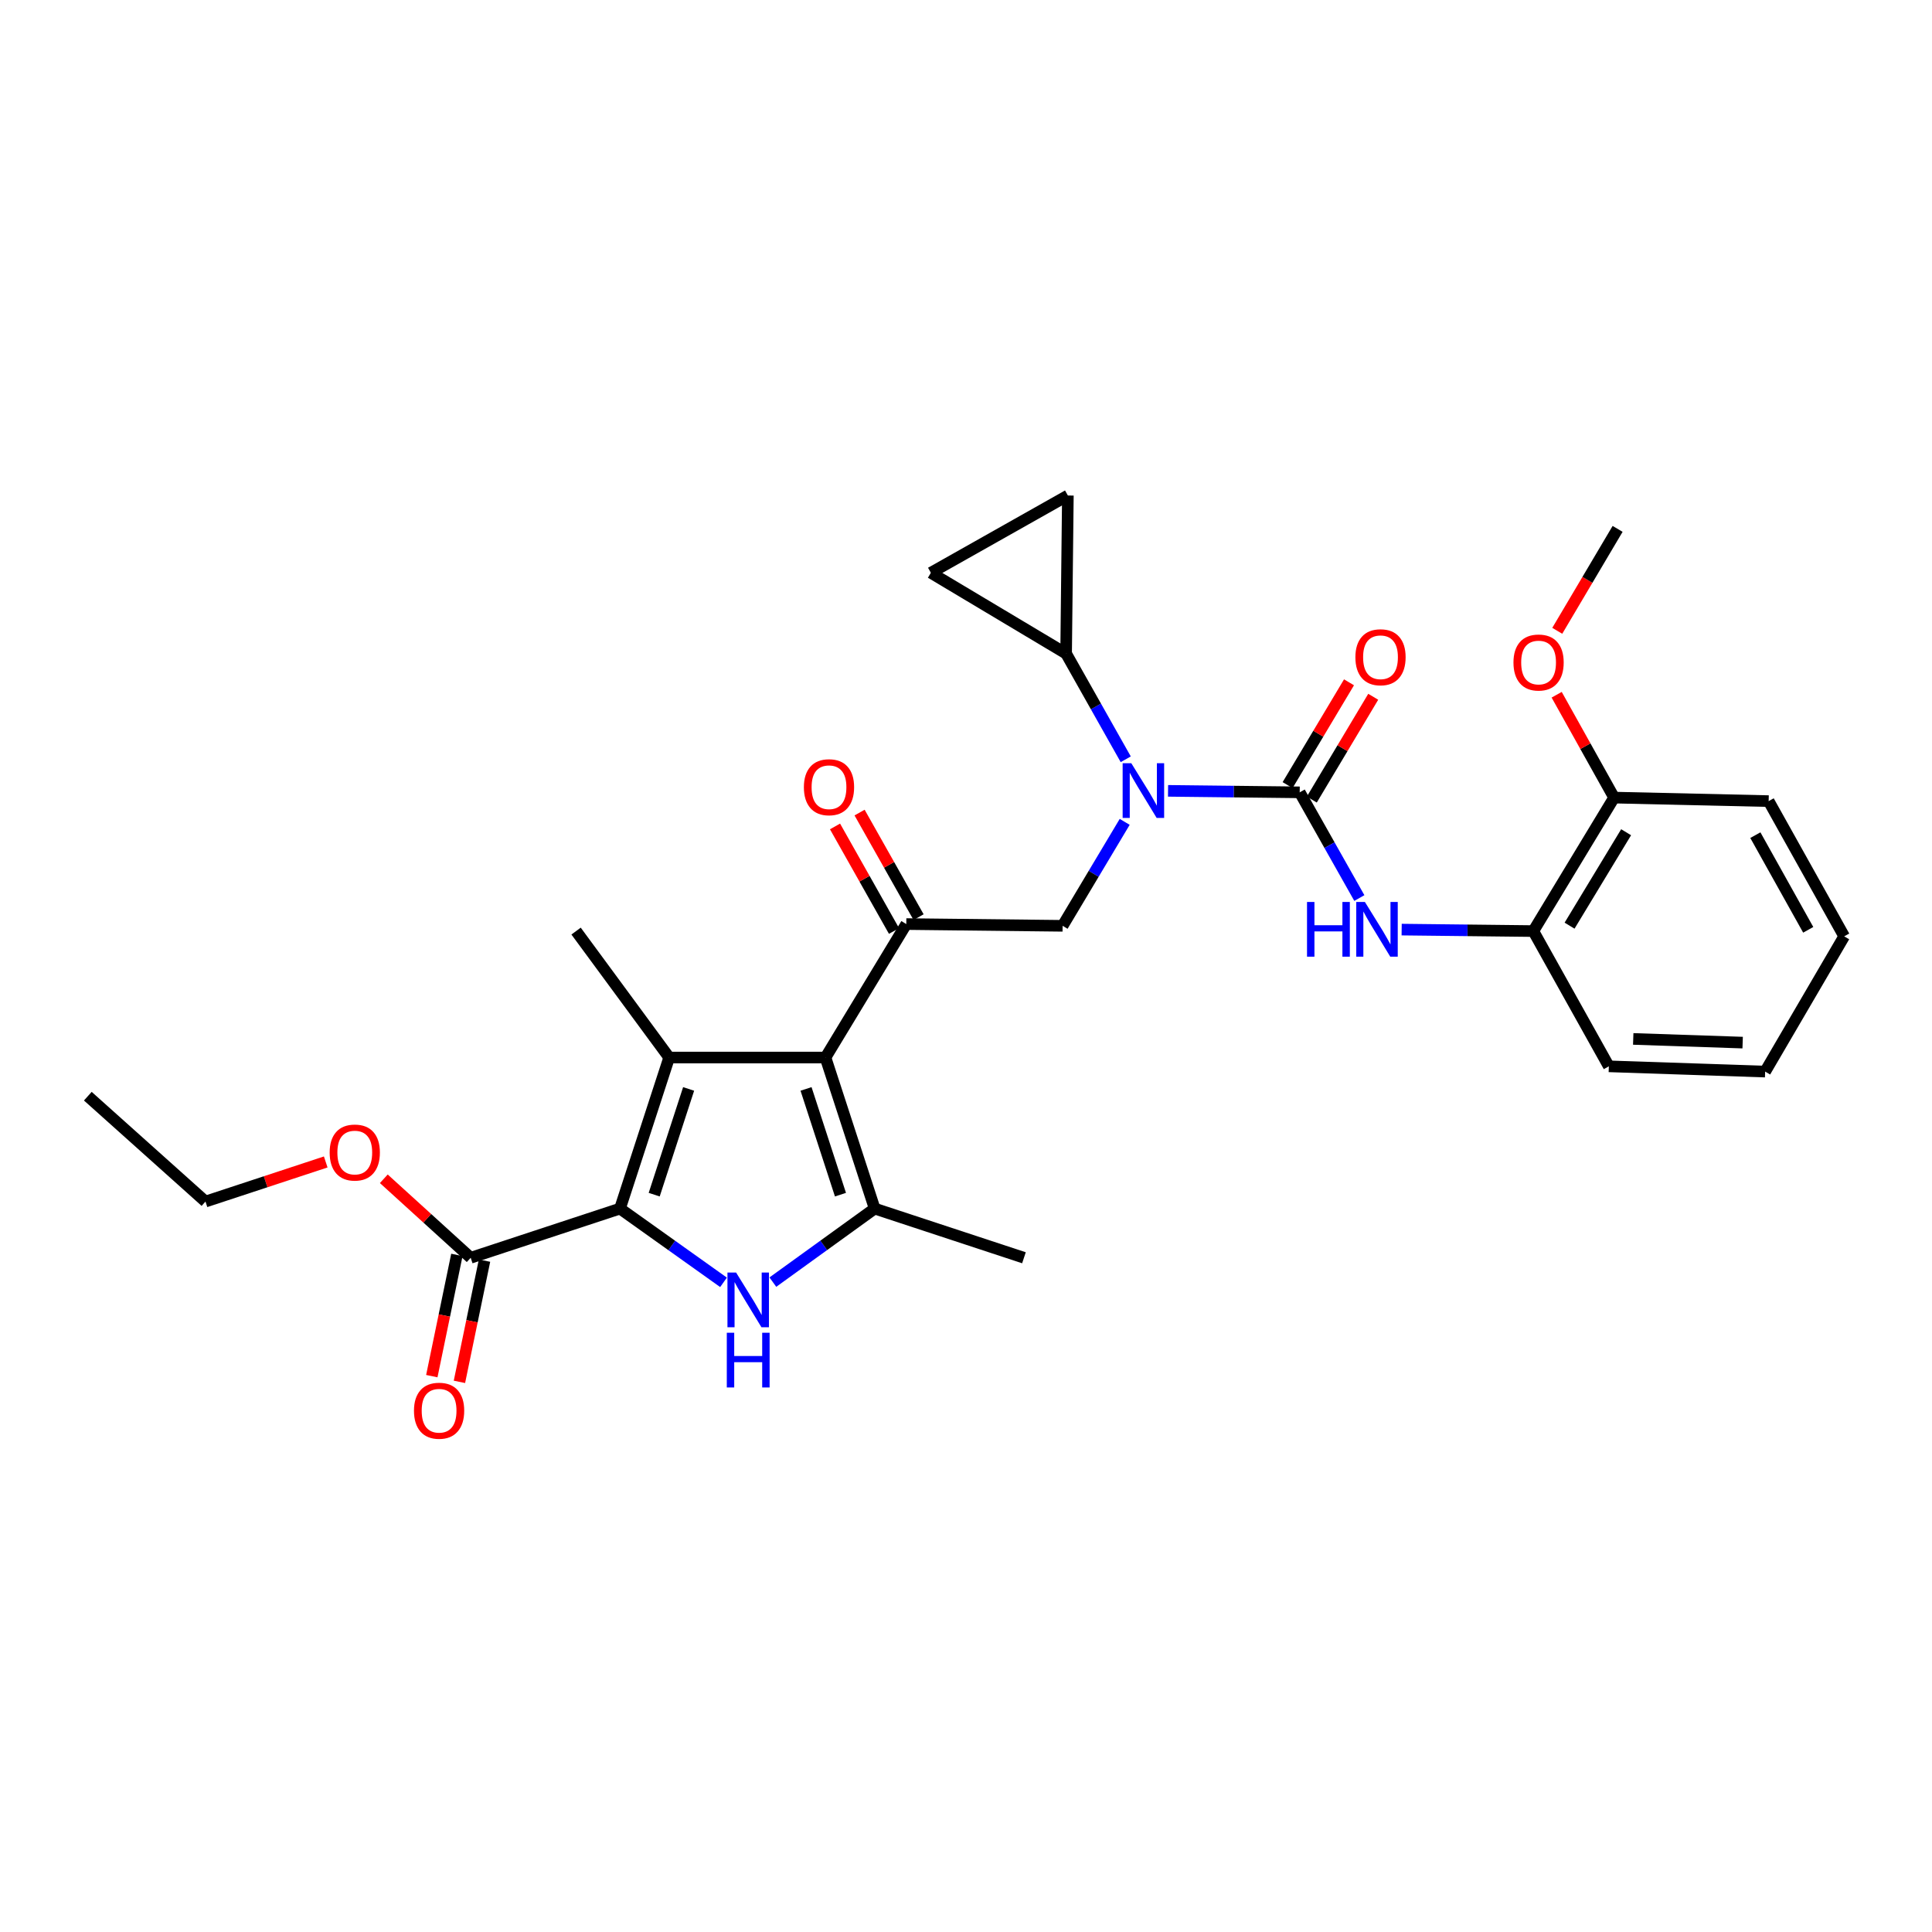 <?xml version='1.0' encoding='iso-8859-1'?>
<svg version='1.1' baseProfile='full'
              xmlns='http://www.w3.org/2000/svg'
                      xmlns:rdkit='http://www.rdkit.org/xml'
                      xmlns:xlink='http://www.w3.org/1999/xlink'
                  xml:space='preserve'
width='1000px' height='1000px' viewBox='0 0 1000 1000'>
<!-- END OF HEADER -->
<rect style='opacity:1.0;fill:#FFFFFF;stroke:none' width='1000' height='1000' x='0' y='0'> </rect>
<path class='bond-0' d='M 582.682,393.001 L 567.25,365.645' style='fill:none;fill-rule:evenodd;stroke:#0000FF;stroke-width:6px;stroke-linecap:butt;stroke-linejoin:miter;stroke-opacity:1' />
<path class='bond-0' d='M 567.25,365.645 L 551.818,338.29' style='fill:none;fill-rule:evenodd;stroke:#000000;stroke-width:6px;stroke-linecap:butt;stroke-linejoin:miter;stroke-opacity:1' />
<path class='bond-1' d='M 582.142,425.394 L 566.071,452.298' style='fill:none;fill-rule:evenodd;stroke:#0000FF;stroke-width:6px;stroke-linecap:butt;stroke-linejoin:miter;stroke-opacity:1' />
<path class='bond-1' d='M 566.071,452.298 L 550.001,479.201' style='fill:none;fill-rule:evenodd;stroke:#000000;stroke-width:6px;stroke-linecap:butt;stroke-linejoin:miter;stroke-opacity:1' />
<path class='bond-2' d='M 604.58,409.34 L 638.653,409.726' style='fill:none;fill-rule:evenodd;stroke:#0000FF;stroke-width:6px;stroke-linecap:butt;stroke-linejoin:miter;stroke-opacity:1' />
<path class='bond-2' d='M 638.653,409.726 L 672.725,410.112' style='fill:none;fill-rule:evenodd;stroke:#000000;stroke-width:6px;stroke-linecap:butt;stroke-linejoin:miter;stroke-opacity:1' />
<path class='bond-3' d='M 793.64,481.926 L 835.456,412.838' style='fill:none;fill-rule:evenodd;stroke:#000000;stroke-width:6px;stroke-linecap:butt;stroke-linejoin:miter;stroke-opacity:1' />
<path class='bond-3' d='M 812.403,479.124 L 841.675,430.762' style='fill:none;fill-rule:evenodd;stroke:#000000;stroke-width:6px;stroke-linecap:butt;stroke-linejoin:miter;stroke-opacity:1' />
<path class='bond-4' d='M 793.64,481.926 L 832.73,551.931' style='fill:none;fill-rule:evenodd;stroke:#000000;stroke-width:6px;stroke-linecap:butt;stroke-linejoin:miter;stroke-opacity:1' />
<path class='bond-5' d='M 793.64,481.926 L 759.567,481.544' style='fill:none;fill-rule:evenodd;stroke:#000000;stroke-width:6px;stroke-linecap:butt;stroke-linejoin:miter;stroke-opacity:1' />
<path class='bond-5' d='M 759.567,481.544 L 725.495,481.161' style='fill:none;fill-rule:evenodd;stroke:#0000FF;stroke-width:6px;stroke-linecap:butt;stroke-linejoin:miter;stroke-opacity:1' />
<path class='bond-6' d='M 550.001,479.201 L 469.094,478.292' style='fill:none;fill-rule:evenodd;stroke:#000000;stroke-width:6px;stroke-linecap:butt;stroke-linejoin:miter;stroke-opacity:1' />
<path class='bond-7' d='M 469.094,478.292 L 427.269,547.38' style='fill:none;fill-rule:evenodd;stroke:#000000;stroke-width:6px;stroke-linecap:butt;stroke-linejoin:miter;stroke-opacity:1' />
<path class='bond-8' d='M 475.452,474.705 L 460.187,447.646' style='fill:none;fill-rule:evenodd;stroke:#000000;stroke-width:6px;stroke-linecap:butt;stroke-linejoin:miter;stroke-opacity:1' />
<path class='bond-8' d='M 460.187,447.646 L 444.921,420.587' style='fill:none;fill-rule:evenodd;stroke:#FF0000;stroke-width:6px;stroke-linecap:butt;stroke-linejoin:miter;stroke-opacity:1' />
<path class='bond-8' d='M 462.735,481.879 L 447.47,454.82' style='fill:none;fill-rule:evenodd;stroke:#000000;stroke-width:6px;stroke-linecap:butt;stroke-linejoin:miter;stroke-opacity:1' />
<path class='bond-8' d='M 447.47,454.82 L 432.204,427.762' style='fill:none;fill-rule:evenodd;stroke:#FF0000;stroke-width:6px;stroke-linecap:butt;stroke-linejoin:miter;stroke-opacity:1' />
<path class='bond-9' d='M 672.725,410.112 L 688.16,437.467' style='fill:none;fill-rule:evenodd;stroke:#000000;stroke-width:6px;stroke-linecap:butt;stroke-linejoin:miter;stroke-opacity:1' />
<path class='bond-9' d='M 688.16,437.467 L 703.594,464.822' style='fill:none;fill-rule:evenodd;stroke:#0000FF;stroke-width:6px;stroke-linecap:butt;stroke-linejoin:miter;stroke-opacity:1' />
<path class='bond-10' d='M 678.992,413.857 L 694.886,387.254' style='fill:none;fill-rule:evenodd;stroke:#000000;stroke-width:6px;stroke-linecap:butt;stroke-linejoin:miter;stroke-opacity:1' />
<path class='bond-10' d='M 694.886,387.254 L 710.78,360.651' style='fill:none;fill-rule:evenodd;stroke:#FF0000;stroke-width:6px;stroke-linecap:butt;stroke-linejoin:miter;stroke-opacity:1' />
<path class='bond-10' d='M 666.458,406.368 L 682.352,379.765' style='fill:none;fill-rule:evenodd;stroke:#000000;stroke-width:6px;stroke-linecap:butt;stroke-linejoin:miter;stroke-opacity:1' />
<path class='bond-10' d='M 682.352,379.765 L 698.246,353.162' style='fill:none;fill-rule:evenodd;stroke:#FF0000;stroke-width:6px;stroke-linecap:butt;stroke-linejoin:miter;stroke-opacity:1' />
<path class='bond-11' d='M 835.456,412.838 L 820.591,386.218' style='fill:none;fill-rule:evenodd;stroke:#000000;stroke-width:6px;stroke-linecap:butt;stroke-linejoin:miter;stroke-opacity:1' />
<path class='bond-11' d='M 820.591,386.218 L 805.726,359.597' style='fill:none;fill-rule:evenodd;stroke:#FF0000;stroke-width:6px;stroke-linecap:butt;stroke-linejoin:miter;stroke-opacity:1' />
<path class='bond-12' d='M 835.456,412.838 L 915.455,414.655' style='fill:none;fill-rule:evenodd;stroke:#000000;stroke-width:6px;stroke-linecap:butt;stroke-linejoin:miter;stroke-opacity:1' />
<path class='bond-13' d='M 806.033,326.506 L 821.653,300.125' style='fill:none;fill-rule:evenodd;stroke:#FF0000;stroke-width:6px;stroke-linecap:butt;stroke-linejoin:miter;stroke-opacity:1' />
<path class='bond-13' d='M 821.653,300.125 L 837.273,273.745' style='fill:none;fill-rule:evenodd;stroke:#000000;stroke-width:6px;stroke-linecap:butt;stroke-linejoin:miter;stroke-opacity:1' />
<path class='bond-14' d='M 832.73,551.931 L 913.638,554.657' style='fill:none;fill-rule:evenodd;stroke:#000000;stroke-width:6px;stroke-linecap:butt;stroke-linejoin:miter;stroke-opacity:1' />
<path class='bond-14' d='M 845.358,537.747 L 901.993,539.655' style='fill:none;fill-rule:evenodd;stroke:#000000;stroke-width:6px;stroke-linecap:butt;stroke-linejoin:miter;stroke-opacity:1' />
<path class='bond-15' d='M 551.818,338.29 L 481.821,296.474' style='fill:none;fill-rule:evenodd;stroke:#000000;stroke-width:6px;stroke-linecap:butt;stroke-linejoin:miter;stroke-opacity:1' />
<path class='bond-16' d='M 551.818,338.29 L 552.727,256.475' style='fill:none;fill-rule:evenodd;stroke:#000000;stroke-width:6px;stroke-linecap:butt;stroke-linejoin:miter;stroke-opacity:1' />
<path class='bond-17' d='M 481.821,296.474 L 552.727,256.475' style='fill:none;fill-rule:evenodd;stroke:#000000;stroke-width:6px;stroke-linecap:butt;stroke-linejoin:miter;stroke-opacity:1' />
<path class='bond-18' d='M 400.029,663.623 L 426.377,644.592' style='fill:none;fill-rule:evenodd;stroke:#0000FF;stroke-width:6px;stroke-linecap:butt;stroke-linejoin:miter;stroke-opacity:1' />
<path class='bond-18' d='M 426.377,644.592 L 452.724,625.562' style='fill:none;fill-rule:evenodd;stroke:#000000;stroke-width:6px;stroke-linecap:butt;stroke-linejoin:miter;stroke-opacity:1' />
<path class='bond-19' d='M 374.493,663.736 L 347.7,644.649' style='fill:none;fill-rule:evenodd;stroke:#0000FF;stroke-width:6px;stroke-linecap:butt;stroke-linejoin:miter;stroke-opacity:1' />
<path class='bond-19' d='M 347.7,644.649 L 320.907,625.562' style='fill:none;fill-rule:evenodd;stroke:#000000;stroke-width:6px;stroke-linecap:butt;stroke-linejoin:miter;stroke-opacity:1' />
<path class='bond-20' d='M 452.724,625.562 L 529.997,651.017' style='fill:none;fill-rule:evenodd;stroke:#000000;stroke-width:6px;stroke-linecap:butt;stroke-linejoin:miter;stroke-opacity:1' />
<path class='bond-21' d='M 452.724,625.562 L 427.269,547.38' style='fill:none;fill-rule:evenodd;stroke:#000000;stroke-width:6px;stroke-linecap:butt;stroke-linejoin:miter;stroke-opacity:1' />
<path class='bond-21' d='M 435.022,618.355 L 417.204,563.628' style='fill:none;fill-rule:evenodd;stroke:#000000;stroke-width:6px;stroke-linecap:butt;stroke-linejoin:miter;stroke-opacity:1' />
<path class='bond-22' d='M 427.269,547.38 L 346.362,547.38' style='fill:none;fill-rule:evenodd;stroke:#000000;stroke-width:6px;stroke-linecap:butt;stroke-linejoin:miter;stroke-opacity:1' />
<path class='bond-23' d='M 346.362,547.38 L 298.178,481.926' style='fill:none;fill-rule:evenodd;stroke:#000000;stroke-width:6px;stroke-linecap:butt;stroke-linejoin:miter;stroke-opacity:1' />
<path class='bond-24' d='M 346.362,547.38 L 320.907,625.562' style='fill:none;fill-rule:evenodd;stroke:#000000;stroke-width:6px;stroke-linecap:butt;stroke-linejoin:miter;stroke-opacity:1' />
<path class='bond-24' d='M 356.428,563.628 L 338.61,618.355' style='fill:none;fill-rule:evenodd;stroke:#000000;stroke-width:6px;stroke-linecap:butt;stroke-linejoin:miter;stroke-opacity:1' />
<path class='bond-25' d='M 320.907,625.562 L 243.634,651.017' style='fill:none;fill-rule:evenodd;stroke:#000000;stroke-width:6px;stroke-linecap:butt;stroke-linejoin:miter;stroke-opacity:1' />
<path class='bond-26' d='M 243.634,651.017 L 221.146,630.575' style='fill:none;fill-rule:evenodd;stroke:#000000;stroke-width:6px;stroke-linecap:butt;stroke-linejoin:miter;stroke-opacity:1' />
<path class='bond-26' d='M 221.146,630.575 L 198.658,610.133' style='fill:none;fill-rule:evenodd;stroke:#FF0000;stroke-width:6px;stroke-linecap:butt;stroke-linejoin:miter;stroke-opacity:1' />
<path class='bond-27' d='M 236.485,649.538 L 229.994,680.914' style='fill:none;fill-rule:evenodd;stroke:#000000;stroke-width:6px;stroke-linecap:butt;stroke-linejoin:miter;stroke-opacity:1' />
<path class='bond-27' d='M 229.994,680.914 L 223.504,712.289' style='fill:none;fill-rule:evenodd;stroke:#FF0000;stroke-width:6px;stroke-linecap:butt;stroke-linejoin:miter;stroke-opacity:1' />
<path class='bond-27' d='M 250.784,652.496 L 244.293,683.872' style='fill:none;fill-rule:evenodd;stroke:#000000;stroke-width:6px;stroke-linecap:butt;stroke-linejoin:miter;stroke-opacity:1' />
<path class='bond-27' d='M 244.293,683.872 L 237.802,715.247' style='fill:none;fill-rule:evenodd;stroke:#FF0000;stroke-width:6px;stroke-linecap:butt;stroke-linejoin:miter;stroke-opacity:1' />
<path class='bond-28' d='M 168.597,601.426 L 137.478,611.677' style='fill:none;fill-rule:evenodd;stroke:#FF0000;stroke-width:6px;stroke-linecap:butt;stroke-linejoin:miter;stroke-opacity:1' />
<path class='bond-28' d='M 137.478,611.677 L 106.358,621.928' style='fill:none;fill-rule:evenodd;stroke:#000000;stroke-width:6px;stroke-linecap:butt;stroke-linejoin:miter;stroke-opacity:1' />
<path class='bond-29' d='M 106.358,621.928 L 45.455,567.384' style='fill:none;fill-rule:evenodd;stroke:#000000;stroke-width:6px;stroke-linecap:butt;stroke-linejoin:miter;stroke-opacity:1' />
<path class='bond-30' d='M 915.455,414.655 L 954.545,484.652' style='fill:none;fill-rule:evenodd;stroke:#000000;stroke-width:6px;stroke-linecap:butt;stroke-linejoin:miter;stroke-opacity:1' />
<path class='bond-30' d='M 908.57,432.274 L 935.934,481.272' style='fill:none;fill-rule:evenodd;stroke:#000000;stroke-width:6px;stroke-linecap:butt;stroke-linejoin:miter;stroke-opacity:1' />
<path class='bond-31' d='M 913.638,554.657 L 954.545,484.652' style='fill:none;fill-rule:evenodd;stroke:#000000;stroke-width:6px;stroke-linecap:butt;stroke-linejoin:miter;stroke-opacity:1' />
<path  class='atom-0' d='M 585.558 395.036
L 594.838 410.036
Q 595.758 411.516, 597.238 414.196
Q 598.718 416.876, 598.798 417.036
L 598.798 395.036
L 602.558 395.036
L 602.558 423.356
L 598.678 423.356
L 588.718 406.956
Q 587.558 405.036, 586.318 402.836
Q 585.118 400.636, 584.758 399.956
L 584.758 423.356
L 581.078 423.356
L 581.078 395.036
L 585.558 395.036
' fill='#0000FF'/>
<path  class='atom-4' d='M 416.087 407.459
Q 416.087 400.659, 419.447 396.859
Q 422.807 393.059, 429.087 393.059
Q 435.367 393.059, 438.727 396.859
Q 442.087 400.659, 442.087 407.459
Q 442.087 414.339, 438.687 418.259
Q 435.287 422.139, 429.087 422.139
Q 422.847 422.139, 419.447 418.259
Q 416.087 414.379, 416.087 407.459
M 429.087 418.939
Q 433.407 418.939, 435.727 416.059
Q 438.087 413.139, 438.087 407.459
Q 438.087 401.899, 435.727 399.099
Q 433.407 396.259, 429.087 396.259
Q 424.767 396.259, 422.407 399.059
Q 420.087 401.859, 420.087 407.459
Q 420.087 413.179, 422.407 416.059
Q 424.767 418.939, 429.087 418.939
' fill='#FF0000'/>
<path  class='atom-6' d='M 676.512 466.858
L 680.352 466.858
L 680.352 478.898
L 694.832 478.898
L 694.832 466.858
L 698.672 466.858
L 698.672 495.178
L 694.832 495.178
L 694.832 482.098
L 680.352 482.098
L 680.352 495.178
L 676.512 495.178
L 676.512 466.858
' fill='#0000FF'/>
<path  class='atom-6' d='M 706.472 466.858
L 715.752 481.858
Q 716.672 483.338, 718.152 486.018
Q 719.632 488.698, 719.712 488.858
L 719.712 466.858
L 723.472 466.858
L 723.472 495.178
L 719.592 495.178
L 709.632 478.778
Q 708.472 476.858, 707.232 474.658
Q 706.032 472.458, 705.672 471.778
L 705.672 495.178
L 701.992 495.178
L 701.992 466.858
L 706.472 466.858
' fill='#0000FF'/>
<path  class='atom-7' d='M 701.549 340.187
Q 701.549 333.387, 704.909 329.587
Q 708.269 325.787, 714.549 325.787
Q 720.829 325.787, 724.189 329.587
Q 727.549 333.387, 727.549 340.187
Q 727.549 347.067, 724.149 350.987
Q 720.749 354.867, 714.549 354.867
Q 708.309 354.867, 704.909 350.987
Q 701.549 347.107, 701.549 340.187
M 714.549 351.667
Q 718.869 351.667, 721.189 348.787
Q 723.549 345.867, 723.549 340.187
Q 723.549 334.627, 721.189 331.827
Q 718.869 328.987, 714.549 328.987
Q 710.229 328.987, 707.869 331.787
Q 705.549 334.587, 705.549 340.187
Q 705.549 345.907, 707.869 348.787
Q 710.229 351.667, 714.549 351.667
' fill='#FF0000'/>
<path  class='atom-9' d='M 783.365 342.913
Q 783.365 336.113, 786.725 332.313
Q 790.085 328.513, 796.365 328.513
Q 802.645 328.513, 806.005 332.313
Q 809.365 336.113, 809.365 342.913
Q 809.365 349.793, 805.965 353.713
Q 802.565 357.593, 796.365 357.593
Q 790.125 357.593, 786.725 353.713
Q 783.365 349.833, 783.365 342.913
M 796.365 354.393
Q 800.685 354.393, 803.005 351.513
Q 805.365 348.593, 805.365 342.913
Q 805.365 337.353, 803.005 334.553
Q 800.685 331.713, 796.365 331.713
Q 792.045 331.713, 789.685 334.513
Q 787.365 337.313, 787.365 342.913
Q 787.365 348.633, 789.685 351.513
Q 792.045 354.393, 796.365 354.393
' fill='#FF0000'/>
<path  class='atom-13' d='M 381.01 658.678
L 390.29 673.678
Q 391.21 675.158, 392.69 677.838
Q 394.17 680.518, 394.25 680.678
L 394.25 658.678
L 398.01 658.678
L 398.01 686.998
L 394.13 686.998
L 384.17 670.598
Q 383.01 668.678, 381.77 666.478
Q 380.57 664.278, 380.21 663.598
L 380.21 686.998
L 376.53 686.998
L 376.53 658.678
L 381.01 658.678
' fill='#0000FF'/>
<path  class='atom-13' d='M 376.19 689.83
L 380.03 689.83
L 380.03 701.87
L 394.51 701.87
L 394.51 689.83
L 398.35 689.83
L 398.35 718.15
L 394.51 718.15
L 394.51 705.07
L 380.03 705.07
L 380.03 718.15
L 376.19 718.15
L 376.19 689.83
' fill='#0000FF'/>
<path  class='atom-19' d='M 170.631 596.553
Q 170.631 589.753, 173.991 585.953
Q 177.351 582.153, 183.631 582.153
Q 189.911 582.153, 193.271 585.953
Q 196.631 589.753, 196.631 596.553
Q 196.631 603.433, 193.231 607.353
Q 189.831 611.233, 183.631 611.233
Q 177.391 611.233, 173.991 607.353
Q 170.631 603.473, 170.631 596.553
M 183.631 608.033
Q 187.951 608.033, 190.271 605.153
Q 192.631 602.233, 192.631 596.553
Q 192.631 590.993, 190.271 588.193
Q 187.951 585.353, 183.631 585.353
Q 179.311 585.353, 176.951 588.153
Q 174.631 590.953, 174.631 596.553
Q 174.631 602.273, 176.951 605.153
Q 179.311 608.033, 183.631 608.033
' fill='#FF0000'/>
<path  class='atom-20' d='M 214.273 730.187
Q 214.273 723.387, 217.633 719.587
Q 220.993 715.787, 227.273 715.787
Q 233.553 715.787, 236.913 719.587
Q 240.273 723.387, 240.273 730.187
Q 240.273 737.067, 236.873 740.987
Q 233.473 744.867, 227.273 744.867
Q 221.033 744.867, 217.633 740.987
Q 214.273 737.107, 214.273 730.187
M 227.273 741.667
Q 231.593 741.667, 233.913 738.787
Q 236.273 735.867, 236.273 730.187
Q 236.273 724.627, 233.913 721.827
Q 231.593 718.987, 227.273 718.987
Q 222.953 718.987, 220.593 721.787
Q 218.273 724.587, 218.273 730.187
Q 218.273 735.907, 220.593 738.787
Q 222.953 741.667, 227.273 741.667
' fill='#FF0000'/>
</svg>
